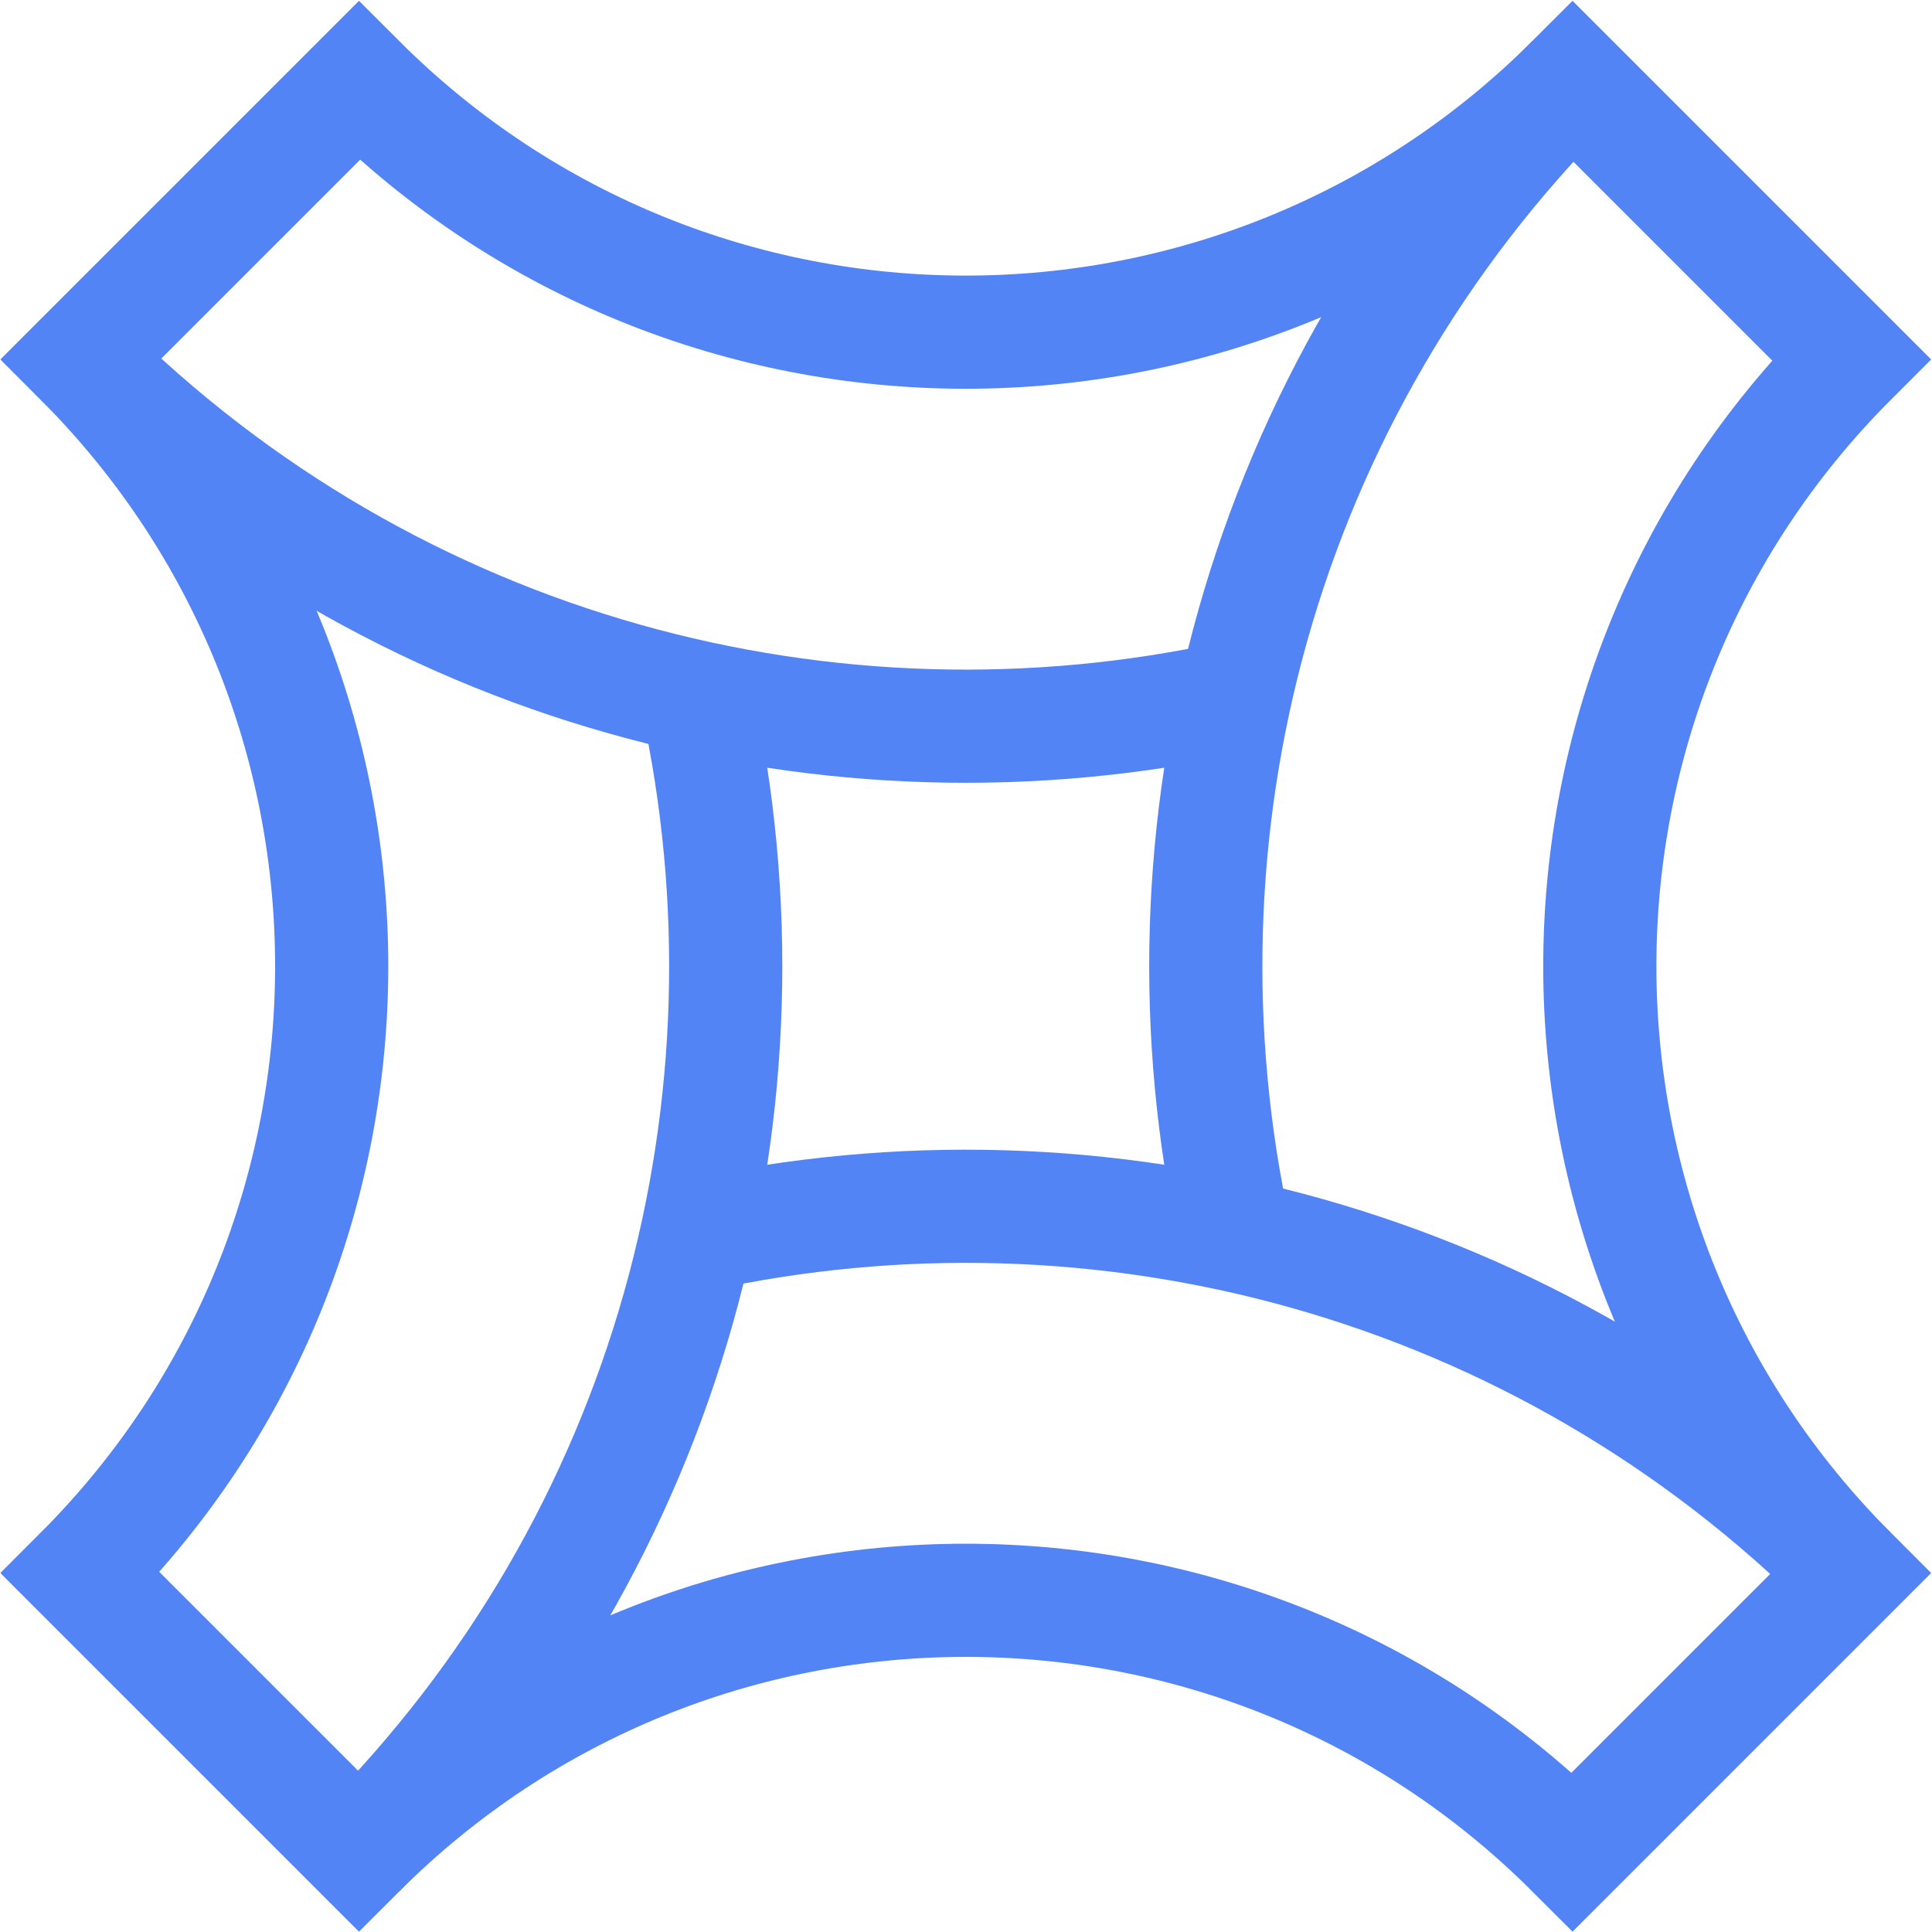 <svg xmlns="http://www.w3.org/2000/svg" xml:space="preserve" width="512" height="512" style="enable-background:new 0 0 512 512" viewBox="0 0 682.667 682.667"><defs><clipPath id="b" clipPathUnits="userSpaceOnUse"><path fill="#5284f6" d="M0 512h512V0H0Z" data-original="#000000"/></clipPath></defs><mask id="a"><rect width="100%" height="100%" fill="#fff" data-original="#ffffff"/></mask><g mask="url(#a)"><g fill="none" stroke="#5284f6" stroke-miterlimit="10" stroke-width="30" clip-path="url(#b)" transform="matrix(1.333 0 0 -1.333 0 682.667)"><path d="M0 0c83.07 83.07 112.903 199.218 89.498 306.046" data-original="#000000" style="stroke-width:30;stroke-linecap:butt;stroke-linejoin:miter;stroke-miterlimit:10;stroke-dasharray:none;stroke-opacity:1" transform="translate(95.158 21.302)"/><path d="M0 0c-83.07 83.07-199.218 112.903-306.046 89.498" data-original="#000000" style="stroke-width:30;stroke-linecap:butt;stroke-linejoin:miter;stroke-miterlimit:10;stroke-dasharray:none;stroke-opacity:1" transform="translate(490.698 95.158)"/><path d="M0 0c-83.07-83.07-112.903-199.218-89.498-306.046" data-original="#000000" style="stroke-width:30;stroke-linecap:butt;stroke-linejoin:miter;stroke-miterlimit:10;stroke-dasharray:none;stroke-opacity:1" transform="translate(416.842 490.698)"/><path d="M0 0c83.07-83.07 199.218-112.903 306.046-89.498" data-original="#000000" style="stroke-width:30;stroke-linecap:butt;stroke-linejoin:miter;stroke-miterlimit:10;stroke-dasharray:none;stroke-opacity:1" transform="translate(21.302 416.842)"/><path d="M0 0c-88.83-88.831-88.83-232.853 0-321.684l-73.855-73.855c-88.831 88.83-232.853 88.83-321.684 0l-73.856 73.855c88.831 88.831 88.831 232.853 0 321.684l73.856 73.856c88.831-88.831 232.853-88.831 321.684 0z" data-original="#000000" style="stroke-width:30;stroke-linecap:butt;stroke-linejoin:miter;stroke-miterlimit:10;stroke-dasharray:none;stroke-opacity:1" transform="translate(490.697 416.842)"/></g></g></svg>